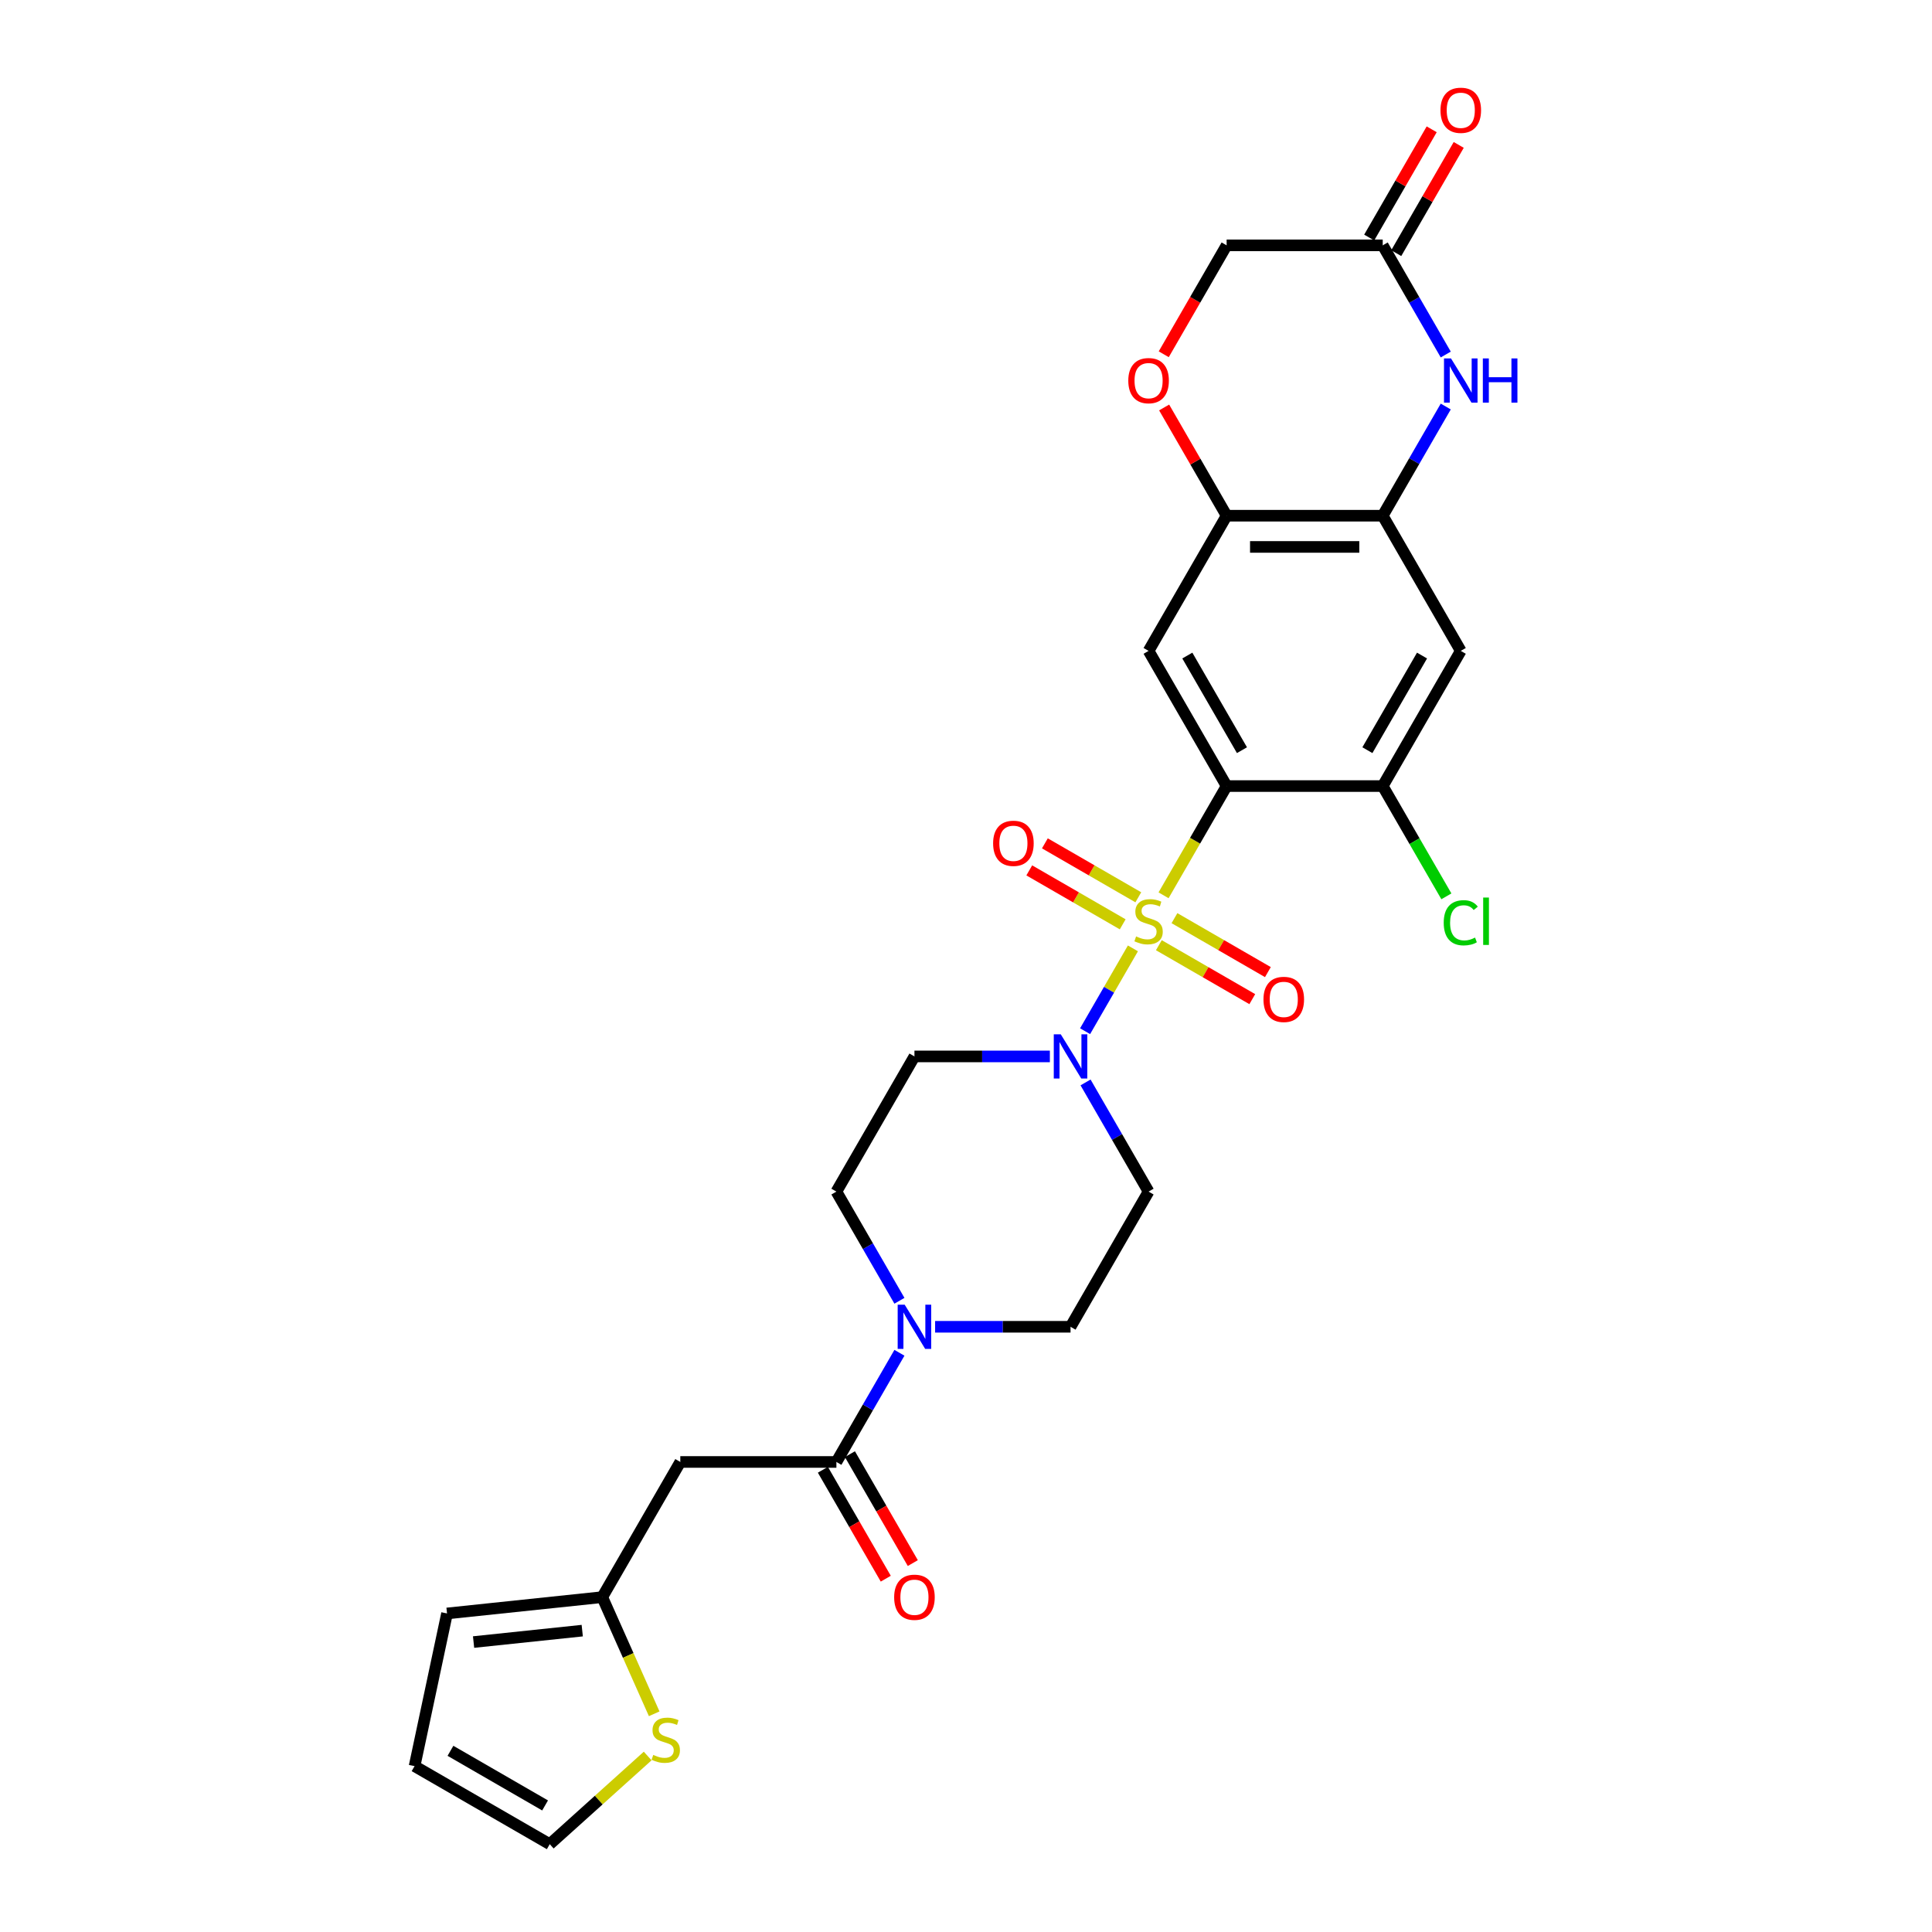 <?xml version='1.0' encoding='iso-8859-1'?>
<svg version='1.1' baseProfile='full'
              xmlns='http://www.w3.org/2000/svg'
                      xmlns:rdkit='http://www.rdkit.org/xml'
                      xmlns:xlink='http://www.w3.org/1999/xlink'
                  xml:space='preserve'
width='1000px' height='1000px' viewBox='0 0 1000 1000'>
<!-- END OF HEADER -->
<rect style='opacity:1.0;fill:#FFFFFF;stroke:none' width='1000' height='1000' x='0' y='0'> </rect>
<path class='bond-0' d='M 602.257,463.407 L 618.579,435.137' style='fill:none;fill-rule:evenodd;stroke:#CCCC00;stroke-width:6px;stroke-linecap:butt;stroke-linejoin:miter;stroke-opacity:1' />
<path class='bond-0' d='M 618.579,435.137 L 634.901,406.866' style='fill:none;fill-rule:evenodd;stroke:#000000;stroke-width:6px;stroke-linecap:butt;stroke-linejoin:miter;stroke-opacity:1' />
<path class='bond-1' d='M 586.397,490.876 L 574.021,512.312' style='fill:none;fill-rule:evenodd;stroke:#CCCC00;stroke-width:6px;stroke-linecap:butt;stroke-linejoin:miter;stroke-opacity:1' />
<path class='bond-1' d='M 574.021,512.312 L 561.645,533.748' style='fill:none;fill-rule:evenodd;stroke:#0000FF;stroke-width:6px;stroke-linecap:butt;stroke-linejoin:miter;stroke-opacity:1' />
<path class='bond-14' d='M 589.188,464.436 L 565.008,450.476' style='fill:none;fill-rule:evenodd;stroke:#CCCC00;stroke-width:6px;stroke-linecap:butt;stroke-linejoin:miter;stroke-opacity:1' />
<path class='bond-14' d='M 565.008,450.476 L 540.828,436.516' style='fill:none;fill-rule:evenodd;stroke:#FF0000;stroke-width:6px;stroke-linecap:butt;stroke-linejoin:miter;stroke-opacity:1' />
<path class='bond-14' d='M 581.109,478.43 L 556.929,464.47' style='fill:none;fill-rule:evenodd;stroke:#CCCC00;stroke-width:6px;stroke-linecap:butt;stroke-linejoin:miter;stroke-opacity:1' />
<path class='bond-14' d='M 556.929,464.47 L 532.749,450.509' style='fill:none;fill-rule:evenodd;stroke:#FF0000;stroke-width:6px;stroke-linecap:butt;stroke-linejoin:miter;stroke-opacity:1' />
<path class='bond-15' d='M 599.821,489.233 L 624.001,503.193' style='fill:none;fill-rule:evenodd;stroke:#CCCC00;stroke-width:6px;stroke-linecap:butt;stroke-linejoin:miter;stroke-opacity:1' />
<path class='bond-15' d='M 624.001,503.193 L 648.181,517.154' style='fill:none;fill-rule:evenodd;stroke:#FF0000;stroke-width:6px;stroke-linecap:butt;stroke-linejoin:miter;stroke-opacity:1' />
<path class='bond-15' d='M 607.9,475.239 L 632.08,489.2' style='fill:none;fill-rule:evenodd;stroke:#CCCC00;stroke-width:6px;stroke-linecap:butt;stroke-linejoin:miter;stroke-opacity:1' />
<path class='bond-15' d='M 632.08,489.2 L 656.26,503.16' style='fill:none;fill-rule:evenodd;stroke:#FF0000;stroke-width:6px;stroke-linecap:butt;stroke-linejoin:miter;stroke-opacity:1' />
<path class='bond-2' d='M 634.901,406.866 L 594.504,336.898' style='fill:none;fill-rule:evenodd;stroke:#000000;stroke-width:6px;stroke-linecap:butt;stroke-linejoin:miter;stroke-opacity:1' />
<path class='bond-2' d='M 642.835,388.292 L 614.558,339.314' style='fill:none;fill-rule:evenodd;stroke:#000000;stroke-width:6px;stroke-linecap:butt;stroke-linejoin:miter;stroke-opacity:1' />
<path class='bond-7' d='M 634.901,406.866 L 715.693,406.866' style='fill:none;fill-rule:evenodd;stroke:#000000;stroke-width:6px;stroke-linecap:butt;stroke-linejoin:miter;stroke-opacity:1' />
<path class='bond-16' d='M 543.411,546.803 L 508.363,546.803' style='fill:none;fill-rule:evenodd;stroke:#0000FF;stroke-width:6px;stroke-linecap:butt;stroke-linejoin:miter;stroke-opacity:1' />
<path class='bond-16' d='M 508.363,546.803 L 473.316,546.803' style='fill:none;fill-rule:evenodd;stroke:#000000;stroke-width:6px;stroke-linecap:butt;stroke-linejoin:miter;stroke-opacity:1' />
<path class='bond-17' d='M 561.879,560.263 L 578.192,588.517' style='fill:none;fill-rule:evenodd;stroke:#0000FF;stroke-width:6px;stroke-linecap:butt;stroke-linejoin:miter;stroke-opacity:1' />
<path class='bond-17' d='M 578.192,588.517 L 594.504,616.772' style='fill:none;fill-rule:evenodd;stroke:#000000;stroke-width:6px;stroke-linecap:butt;stroke-linejoin:miter;stroke-opacity:1' />
<path class='bond-8' d='M 594.504,336.898 L 634.901,266.929' style='fill:none;fill-rule:evenodd;stroke:#000000;stroke-width:6px;stroke-linecap:butt;stroke-linejoin:miter;stroke-opacity:1' />
<path class='bond-3' d='M 432.919,756.708 L 449.232,728.454' style='fill:none;fill-rule:evenodd;stroke:#000000;stroke-width:6px;stroke-linecap:butt;stroke-linejoin:miter;stroke-opacity:1' />
<path class='bond-3' d='M 449.232,728.454 L 465.544,700.2' style='fill:none;fill-rule:evenodd;stroke:#0000FF;stroke-width:6px;stroke-linecap:butt;stroke-linejoin:miter;stroke-opacity:1' />
<path class='bond-9' d='M 432.919,756.708 L 352.127,756.708' style='fill:none;fill-rule:evenodd;stroke:#000000;stroke-width:6px;stroke-linecap:butt;stroke-linejoin:miter;stroke-opacity:1' />
<path class='bond-21' d='M 425.922,760.748 L 442.198,788.938' style='fill:none;fill-rule:evenodd;stroke:#000000;stroke-width:6px;stroke-linecap:butt;stroke-linejoin:miter;stroke-opacity:1' />
<path class='bond-21' d='M 442.198,788.938 L 458.473,817.127' style='fill:none;fill-rule:evenodd;stroke:#FF0000;stroke-width:6px;stroke-linecap:butt;stroke-linejoin:miter;stroke-opacity:1' />
<path class='bond-21' d='M 439.916,752.669 L 456.191,780.858' style='fill:none;fill-rule:evenodd;stroke:#000000;stroke-width:6px;stroke-linecap:butt;stroke-linejoin:miter;stroke-opacity:1' />
<path class='bond-21' d='M 456.191,780.858 L 472.467,809.048' style='fill:none;fill-rule:evenodd;stroke:#FF0000;stroke-width:6px;stroke-linecap:butt;stroke-linejoin:miter;stroke-opacity:1' />
<path class='bond-4' d='M 748.319,210.421 L 732.006,238.675' style='fill:none;fill-rule:evenodd;stroke:#0000FF;stroke-width:6px;stroke-linecap:butt;stroke-linejoin:miter;stroke-opacity:1' />
<path class='bond-4' d='M 732.006,238.675 L 715.693,266.929' style='fill:none;fill-rule:evenodd;stroke:#000000;stroke-width:6px;stroke-linecap:butt;stroke-linejoin:miter;stroke-opacity:1' />
<path class='bond-11' d='M 748.319,183.501 L 732.006,155.247' style='fill:none;fill-rule:evenodd;stroke:#0000FF;stroke-width:6px;stroke-linecap:butt;stroke-linejoin:miter;stroke-opacity:1' />
<path class='bond-11' d='M 732.006,155.247 L 715.693,126.992' style='fill:none;fill-rule:evenodd;stroke:#000000;stroke-width:6px;stroke-linecap:butt;stroke-linejoin:miter;stroke-opacity:1' />
<path class='bond-5' d='M 484.013,686.74 L 519.06,686.74' style='fill:none;fill-rule:evenodd;stroke:#0000FF;stroke-width:6px;stroke-linecap:butt;stroke-linejoin:miter;stroke-opacity:1' />
<path class='bond-5' d='M 519.06,686.74 L 554.108,686.74' style='fill:none;fill-rule:evenodd;stroke:#000000;stroke-width:6px;stroke-linecap:butt;stroke-linejoin:miter;stroke-opacity:1' />
<path class='bond-28' d='M 465.544,673.28 L 449.232,645.026' style='fill:none;fill-rule:evenodd;stroke:#0000FF;stroke-width:6px;stroke-linecap:butt;stroke-linejoin:miter;stroke-opacity:1' />
<path class='bond-28' d='M 449.232,645.026 L 432.919,616.772' style='fill:none;fill-rule:evenodd;stroke:#000000;stroke-width:6px;stroke-linecap:butt;stroke-linejoin:miter;stroke-opacity:1' />
<path class='bond-6' d='M 715.693,266.929 L 756.09,336.898' style='fill:none;fill-rule:evenodd;stroke:#000000;stroke-width:6px;stroke-linecap:butt;stroke-linejoin:miter;stroke-opacity:1' />
<path class='bond-29' d='M 715.693,266.929 L 634.901,266.929' style='fill:none;fill-rule:evenodd;stroke:#000000;stroke-width:6px;stroke-linecap:butt;stroke-linejoin:miter;stroke-opacity:1' />
<path class='bond-29' d='M 703.574,283.088 L 647.02,283.088' style='fill:none;fill-rule:evenodd;stroke:#000000;stroke-width:6px;stroke-linecap:butt;stroke-linejoin:miter;stroke-opacity:1' />
<path class='bond-10' d='M 715.693,406.866 L 756.09,336.898' style='fill:none;fill-rule:evenodd;stroke:#000000;stroke-width:6px;stroke-linecap:butt;stroke-linejoin:miter;stroke-opacity:1' />
<path class='bond-10' d='M 707.759,388.292 L 736.037,339.314' style='fill:none;fill-rule:evenodd;stroke:#000000;stroke-width:6px;stroke-linecap:butt;stroke-linejoin:miter;stroke-opacity:1' />
<path class='bond-27' d='M 715.693,406.866 L 732.169,435.403' style='fill:none;fill-rule:evenodd;stroke:#000000;stroke-width:6px;stroke-linecap:butt;stroke-linejoin:miter;stroke-opacity:1' />
<path class='bond-27' d='M 732.169,435.403 L 748.645,463.94' style='fill:none;fill-rule:evenodd;stroke:#00CC00;stroke-width:6px;stroke-linecap:butt;stroke-linejoin:miter;stroke-opacity:1' />
<path class='bond-12' d='M 634.901,266.929 L 618.728,238.918' style='fill:none;fill-rule:evenodd;stroke:#000000;stroke-width:6px;stroke-linecap:butt;stroke-linejoin:miter;stroke-opacity:1' />
<path class='bond-12' d='M 618.728,238.918 L 602.555,210.906' style='fill:none;fill-rule:evenodd;stroke:#FF0000;stroke-width:6px;stroke-linecap:butt;stroke-linejoin:miter;stroke-opacity:1' />
<path class='bond-13' d='M 352.127,756.708 L 311.73,826.677' style='fill:none;fill-rule:evenodd;stroke:#000000;stroke-width:6px;stroke-linecap:butt;stroke-linejoin:miter;stroke-opacity:1' />
<path class='bond-24' d='M 722.69,131.032 L 738.863,103.02' style='fill:none;fill-rule:evenodd;stroke:#000000;stroke-width:6px;stroke-linecap:butt;stroke-linejoin:miter;stroke-opacity:1' />
<path class='bond-24' d='M 738.863,103.02 L 755.035,75.008' style='fill:none;fill-rule:evenodd;stroke:#FF0000;stroke-width:6px;stroke-linecap:butt;stroke-linejoin:miter;stroke-opacity:1' />
<path class='bond-24' d='M 708.697,122.953 L 724.869,94.941' style='fill:none;fill-rule:evenodd;stroke:#000000;stroke-width:6px;stroke-linecap:butt;stroke-linejoin:miter;stroke-opacity:1' />
<path class='bond-24' d='M 724.869,94.941 L 741.042,66.929' style='fill:none;fill-rule:evenodd;stroke:#FF0000;stroke-width:6px;stroke-linecap:butt;stroke-linejoin:miter;stroke-opacity:1' />
<path class='bond-30' d='M 715.693,126.992 L 634.901,126.992' style='fill:none;fill-rule:evenodd;stroke:#000000;stroke-width:6px;stroke-linecap:butt;stroke-linejoin:miter;stroke-opacity:1' />
<path class='bond-26' d='M 602.35,183.372 L 618.626,155.182' style='fill:none;fill-rule:evenodd;stroke:#FF0000;stroke-width:6px;stroke-linecap:butt;stroke-linejoin:miter;stroke-opacity:1' />
<path class='bond-26' d='M 618.626,155.182 L 634.901,126.992' style='fill:none;fill-rule:evenodd;stroke:#000000;stroke-width:6px;stroke-linecap:butt;stroke-linejoin:miter;stroke-opacity:1' />
<path class='bond-18' d='M 311.73,826.677 L 325.172,856.867' style='fill:none;fill-rule:evenodd;stroke:#000000;stroke-width:6px;stroke-linecap:butt;stroke-linejoin:miter;stroke-opacity:1' />
<path class='bond-18' d='M 325.172,856.867 L 338.613,887.057' style='fill:none;fill-rule:evenodd;stroke:#CCCC00;stroke-width:6px;stroke-linecap:butt;stroke-linejoin:miter;stroke-opacity:1' />
<path class='bond-23' d='M 311.73,826.677 L 231.38,835.122' style='fill:none;fill-rule:evenodd;stroke:#000000;stroke-width:6px;stroke-linecap:butt;stroke-linejoin:miter;stroke-opacity:1' />
<path class='bond-23' d='M 301.367,844.014 L 245.122,849.925' style='fill:none;fill-rule:evenodd;stroke:#000000;stroke-width:6px;stroke-linecap:butt;stroke-linejoin:miter;stroke-opacity:1' />
<path class='bond-19' d='M 473.316,546.803 L 432.919,616.772' style='fill:none;fill-rule:evenodd;stroke:#000000;stroke-width:6px;stroke-linecap:butt;stroke-linejoin:miter;stroke-opacity:1' />
<path class='bond-20' d='M 594.504,616.772 L 554.108,686.74' style='fill:none;fill-rule:evenodd;stroke:#000000;stroke-width:6px;stroke-linecap:butt;stroke-linejoin:miter;stroke-opacity:1' />
<path class='bond-22' d='M 335.236,908.909 L 309.893,931.727' style='fill:none;fill-rule:evenodd;stroke:#CCCC00;stroke-width:6px;stroke-linecap:butt;stroke-linejoin:miter;stroke-opacity:1' />
<path class='bond-22' d='M 309.893,931.727 L 284.551,954.545' style='fill:none;fill-rule:evenodd;stroke:#000000;stroke-width:6px;stroke-linecap:butt;stroke-linejoin:miter;stroke-opacity:1' />
<path class='bond-31' d='M 284.551,954.545 L 214.583,914.149' style='fill:none;fill-rule:evenodd;stroke:#000000;stroke-width:6px;stroke-linecap:butt;stroke-linejoin:miter;stroke-opacity:1' />
<path class='bond-31' d='M 282.135,934.492 L 233.157,906.215' style='fill:none;fill-rule:evenodd;stroke:#000000;stroke-width:6px;stroke-linecap:butt;stroke-linejoin:miter;stroke-opacity:1' />
<path class='bond-25' d='M 231.38,835.122 L 214.583,914.149' style='fill:none;fill-rule:evenodd;stroke:#000000;stroke-width:6px;stroke-linecap:butt;stroke-linejoin:miter;stroke-opacity:1' />
<path  class='atom-0' d='M 588.041 484.688
Q 588.3 484.785, 589.366 485.237
Q 590.433 485.69, 591.596 485.98
Q 592.792 486.239, 593.955 486.239
Q 596.12 486.239, 597.381 485.205
Q 598.641 484.138, 598.641 482.296
Q 598.641 481.036, 597.995 480.26
Q 597.381 479.485, 596.411 479.065
Q 595.442 478.644, 593.826 478.16
Q 591.79 477.546, 590.562 476.964
Q 589.366 476.382, 588.493 475.154
Q 587.653 473.926, 587.653 471.858
Q 587.653 468.982, 589.592 467.204
Q 591.564 465.427, 595.442 465.427
Q 598.092 465.427, 601.097 466.687
L 600.354 469.176
Q 597.607 468.044, 595.539 468.044
Q 593.309 468.044, 592.081 468.982
Q 590.853 469.887, 590.885 471.47
Q 590.885 472.698, 591.499 473.441
Q 592.145 474.185, 593.05 474.605
Q 593.987 475.025, 595.539 475.51
Q 597.607 476.156, 598.835 476.802
Q 600.063 477.449, 600.936 478.774
Q 601.84 480.066, 601.84 482.296
Q 601.84 485.463, 599.708 487.176
Q 597.607 488.857, 594.084 488.857
Q 592.048 488.857, 590.497 488.404
Q 588.978 487.984, 587.168 487.241
L 588.041 484.688
' fill='#CCCC00'/>
<path  class='atom-2' d='M 549.051 535.363
L 556.548 547.482
Q 557.291 548.678, 558.487 550.843
Q 559.683 553.008, 559.747 553.137
L 559.747 535.363
L 562.785 535.363
L 562.785 558.243
L 559.651 558.243
L 551.604 544.993
Q 550.666 543.442, 549.665 541.665
Q 548.695 539.887, 548.404 539.338
L 548.404 558.243
L 545.431 558.243
L 545.431 535.363
L 549.051 535.363
' fill='#0000FF'/>
<path  class='atom-5' d='M 751.032 185.521
L 758.53 197.64
Q 759.273 198.835, 760.469 201.001
Q 761.664 203.166, 761.729 203.295
L 761.729 185.521
L 764.767 185.521
L 764.767 208.401
L 761.632 208.401
L 753.585 195.151
Q 752.648 193.6, 751.646 191.823
Q 750.677 190.045, 750.386 189.496
L 750.386 208.401
L 747.413 208.401
L 747.413 185.521
L 751.032 185.521
' fill='#0000FF'/>
<path  class='atom-5' d='M 767.514 185.521
L 770.616 185.521
L 770.616 195.248
L 782.315 195.248
L 782.315 185.521
L 785.417 185.521
L 785.417 208.401
L 782.315 208.401
L 782.315 197.833
L 770.616 197.833
L 770.616 208.401
L 767.514 208.401
L 767.514 185.521
' fill='#0000FF'/>
<path  class='atom-6' d='M 468.258 675.3
L 475.755 687.419
Q 476.499 688.614, 477.695 690.78
Q 478.89 692.945, 478.955 693.074
L 478.955 675.3
L 481.993 675.3
L 481.993 698.18
L 478.858 698.18
L 470.811 684.93
Q 469.874 683.379, 468.872 681.602
Q 467.902 679.824, 467.612 679.275
L 467.612 698.18
L 464.638 698.18
L 464.638 675.3
L 468.258 675.3
' fill='#0000FF'/>
<path  class='atom-13' d='M 584.001 197.026
Q 584.001 191.532, 586.716 188.462
Q 589.431 185.391, 594.504 185.391
Q 599.578 185.391, 602.293 188.462
Q 605.008 191.532, 605.008 197.026
Q 605.008 202.584, 602.261 205.751
Q 599.514 208.886, 594.504 208.886
Q 589.463 208.886, 586.716 205.751
Q 584.001 202.616, 584.001 197.026
M 594.504 206.301
Q 597.995 206.301, 599.869 203.974
Q 601.776 201.615, 601.776 197.026
Q 601.776 192.534, 599.869 190.271
Q 597.995 187.977, 594.504 187.977
Q 591.014 187.977, 589.108 190.239
Q 587.233 192.501, 587.233 197.026
Q 587.233 201.647, 589.108 203.974
Q 591.014 206.301, 594.504 206.301
' fill='#FF0000'/>
<path  class='atom-15' d='M 514.033 436.503
Q 514.033 431.009, 516.748 427.939
Q 519.462 424.869, 524.536 424.869
Q 529.61 424.869, 532.324 427.939
Q 535.039 431.009, 535.039 436.503
Q 535.039 442.062, 532.292 445.229
Q 529.545 448.363, 524.536 448.363
Q 519.495 448.363, 516.748 445.229
Q 514.033 442.094, 514.033 436.503
M 524.536 445.778
Q 528.026 445.778, 529.901 443.451
Q 531.807 441.092, 531.807 436.503
Q 531.807 432.011, 529.901 429.749
Q 528.026 427.454, 524.536 427.454
Q 521.046 427.454, 519.139 429.716
Q 517.265 431.979, 517.265 436.503
Q 517.265 441.124, 519.139 443.451
Q 521.046 445.778, 524.536 445.778
' fill='#FF0000'/>
<path  class='atom-16' d='M 653.97 517.296
Q 653.97 511.802, 656.685 508.732
Q 659.399 505.662, 664.473 505.662
Q 669.547 505.662, 672.261 508.732
Q 674.976 511.802, 674.976 517.296
Q 674.976 522.854, 672.229 526.021
Q 669.482 529.156, 664.473 529.156
Q 659.431 529.156, 656.685 526.021
Q 653.97 522.886, 653.97 517.296
M 664.473 526.571
Q 667.963 526.571, 669.838 524.244
Q 671.744 521.885, 671.744 517.296
Q 671.744 512.804, 669.838 510.541
Q 667.963 508.247, 664.473 508.247
Q 660.983 508.247, 659.076 510.509
Q 657.202 512.771, 657.202 517.296
Q 657.202 521.917, 659.076 524.244
Q 660.983 526.571, 664.473 526.571
' fill='#FF0000'/>
<path  class='atom-19' d='M 338.128 908.338
Q 338.387 908.435, 339.453 908.887
Q 340.52 909.34, 341.683 909.63
Q 342.879 909.889, 344.042 909.889
Q 346.208 909.889, 347.468 908.855
Q 348.728 907.788, 348.728 905.946
Q 348.728 904.686, 348.082 903.91
Q 347.468 903.135, 346.498 902.715
Q 345.529 902.294, 343.913 901.81
Q 341.877 901.196, 340.649 900.614
Q 339.453 900.032, 338.581 898.804
Q 337.74 897.576, 337.74 895.508
Q 337.74 892.632, 339.679 890.854
Q 341.651 889.077, 345.529 889.077
Q 348.179 889.077, 351.184 890.337
L 350.441 892.826
Q 347.694 891.694, 345.626 891.694
Q 343.396 891.694, 342.168 892.632
Q 340.94 893.536, 340.972 895.12
Q 340.972 896.348, 341.586 897.091
Q 342.233 897.835, 343.137 898.255
Q 344.075 898.675, 345.626 899.16
Q 347.694 899.806, 348.922 900.452
Q 350.15 901.099, 351.023 902.424
Q 351.928 903.716, 351.928 905.946
Q 351.928 909.113, 349.795 910.826
Q 347.694 912.507, 344.172 912.507
Q 342.136 912.507, 340.584 912.054
Q 339.065 911.634, 337.256 910.891
L 338.128 908.338
' fill='#CCCC00'/>
<path  class='atom-22' d='M 462.813 826.742
Q 462.813 821.248, 465.527 818.178
Q 468.242 815.107, 473.316 815.107
Q 478.389 815.107, 481.104 818.178
Q 483.819 821.248, 483.819 826.742
Q 483.819 832.3, 481.072 835.467
Q 478.325 838.602, 473.316 838.602
Q 468.274 838.602, 465.527 835.467
Q 462.813 832.332, 462.813 826.742
M 473.316 836.017
Q 476.806 836.017, 478.68 833.69
Q 480.587 831.331, 480.587 826.742
Q 480.587 822.25, 478.68 819.987
Q 476.806 817.693, 473.316 817.693
Q 469.825 817.693, 467.919 819.955
Q 466.044 822.217, 466.044 826.742
Q 466.044 831.363, 467.919 833.69
Q 469.825 836.017, 473.316 836.017
' fill='#FF0000'/>
<path  class='atom-25' d='M 745.587 57.089
Q 745.587 51.595, 748.301 48.525
Q 751.016 45.455, 756.09 45.455
Q 761.163 45.455, 763.878 48.525
Q 766.593 51.595, 766.593 57.089
Q 766.593 62.647, 763.846 65.814
Q 761.099 68.949, 756.09 68.949
Q 751.048 68.949, 748.301 65.814
Q 745.587 62.679, 745.587 57.089
M 756.09 66.364
Q 759.58 66.364, 761.454 64.037
Q 763.361 61.678, 763.361 57.089
Q 763.361 52.597, 761.454 50.334
Q 759.58 48.04, 756.09 48.04
Q 752.599 48.04, 750.693 50.302
Q 748.818 52.564, 748.818 57.089
Q 748.818 61.71, 750.693 64.037
Q 752.599 66.364, 756.09 66.364
' fill='#FF0000'/>
<path  class='atom-28' d='M 747.267 477.626
Q 747.267 471.939, 749.917 468.966
Q 752.599 465.96, 757.673 465.96
Q 762.391 465.96, 764.912 469.289
L 762.779 471.034
Q 760.937 468.61, 757.673 468.61
Q 754.215 468.61, 752.373 470.937
Q 750.563 473.231, 750.563 477.626
Q 750.563 482.151, 752.438 484.478
Q 754.345 486.805, 758.029 486.805
Q 760.549 486.805, 763.49 485.286
L 764.395 487.709
Q 763.199 488.485, 761.39 488.937
Q 759.58 489.39, 757.576 489.39
Q 752.599 489.39, 749.917 486.352
Q 747.267 483.314, 747.267 477.626
' fill='#00CC00'/>
<path  class='atom-28' d='M 767.691 464.57
L 770.665 464.57
L 770.665 489.099
L 767.691 489.099
L 767.691 464.57
' fill='#00CC00'/>
</svg>
